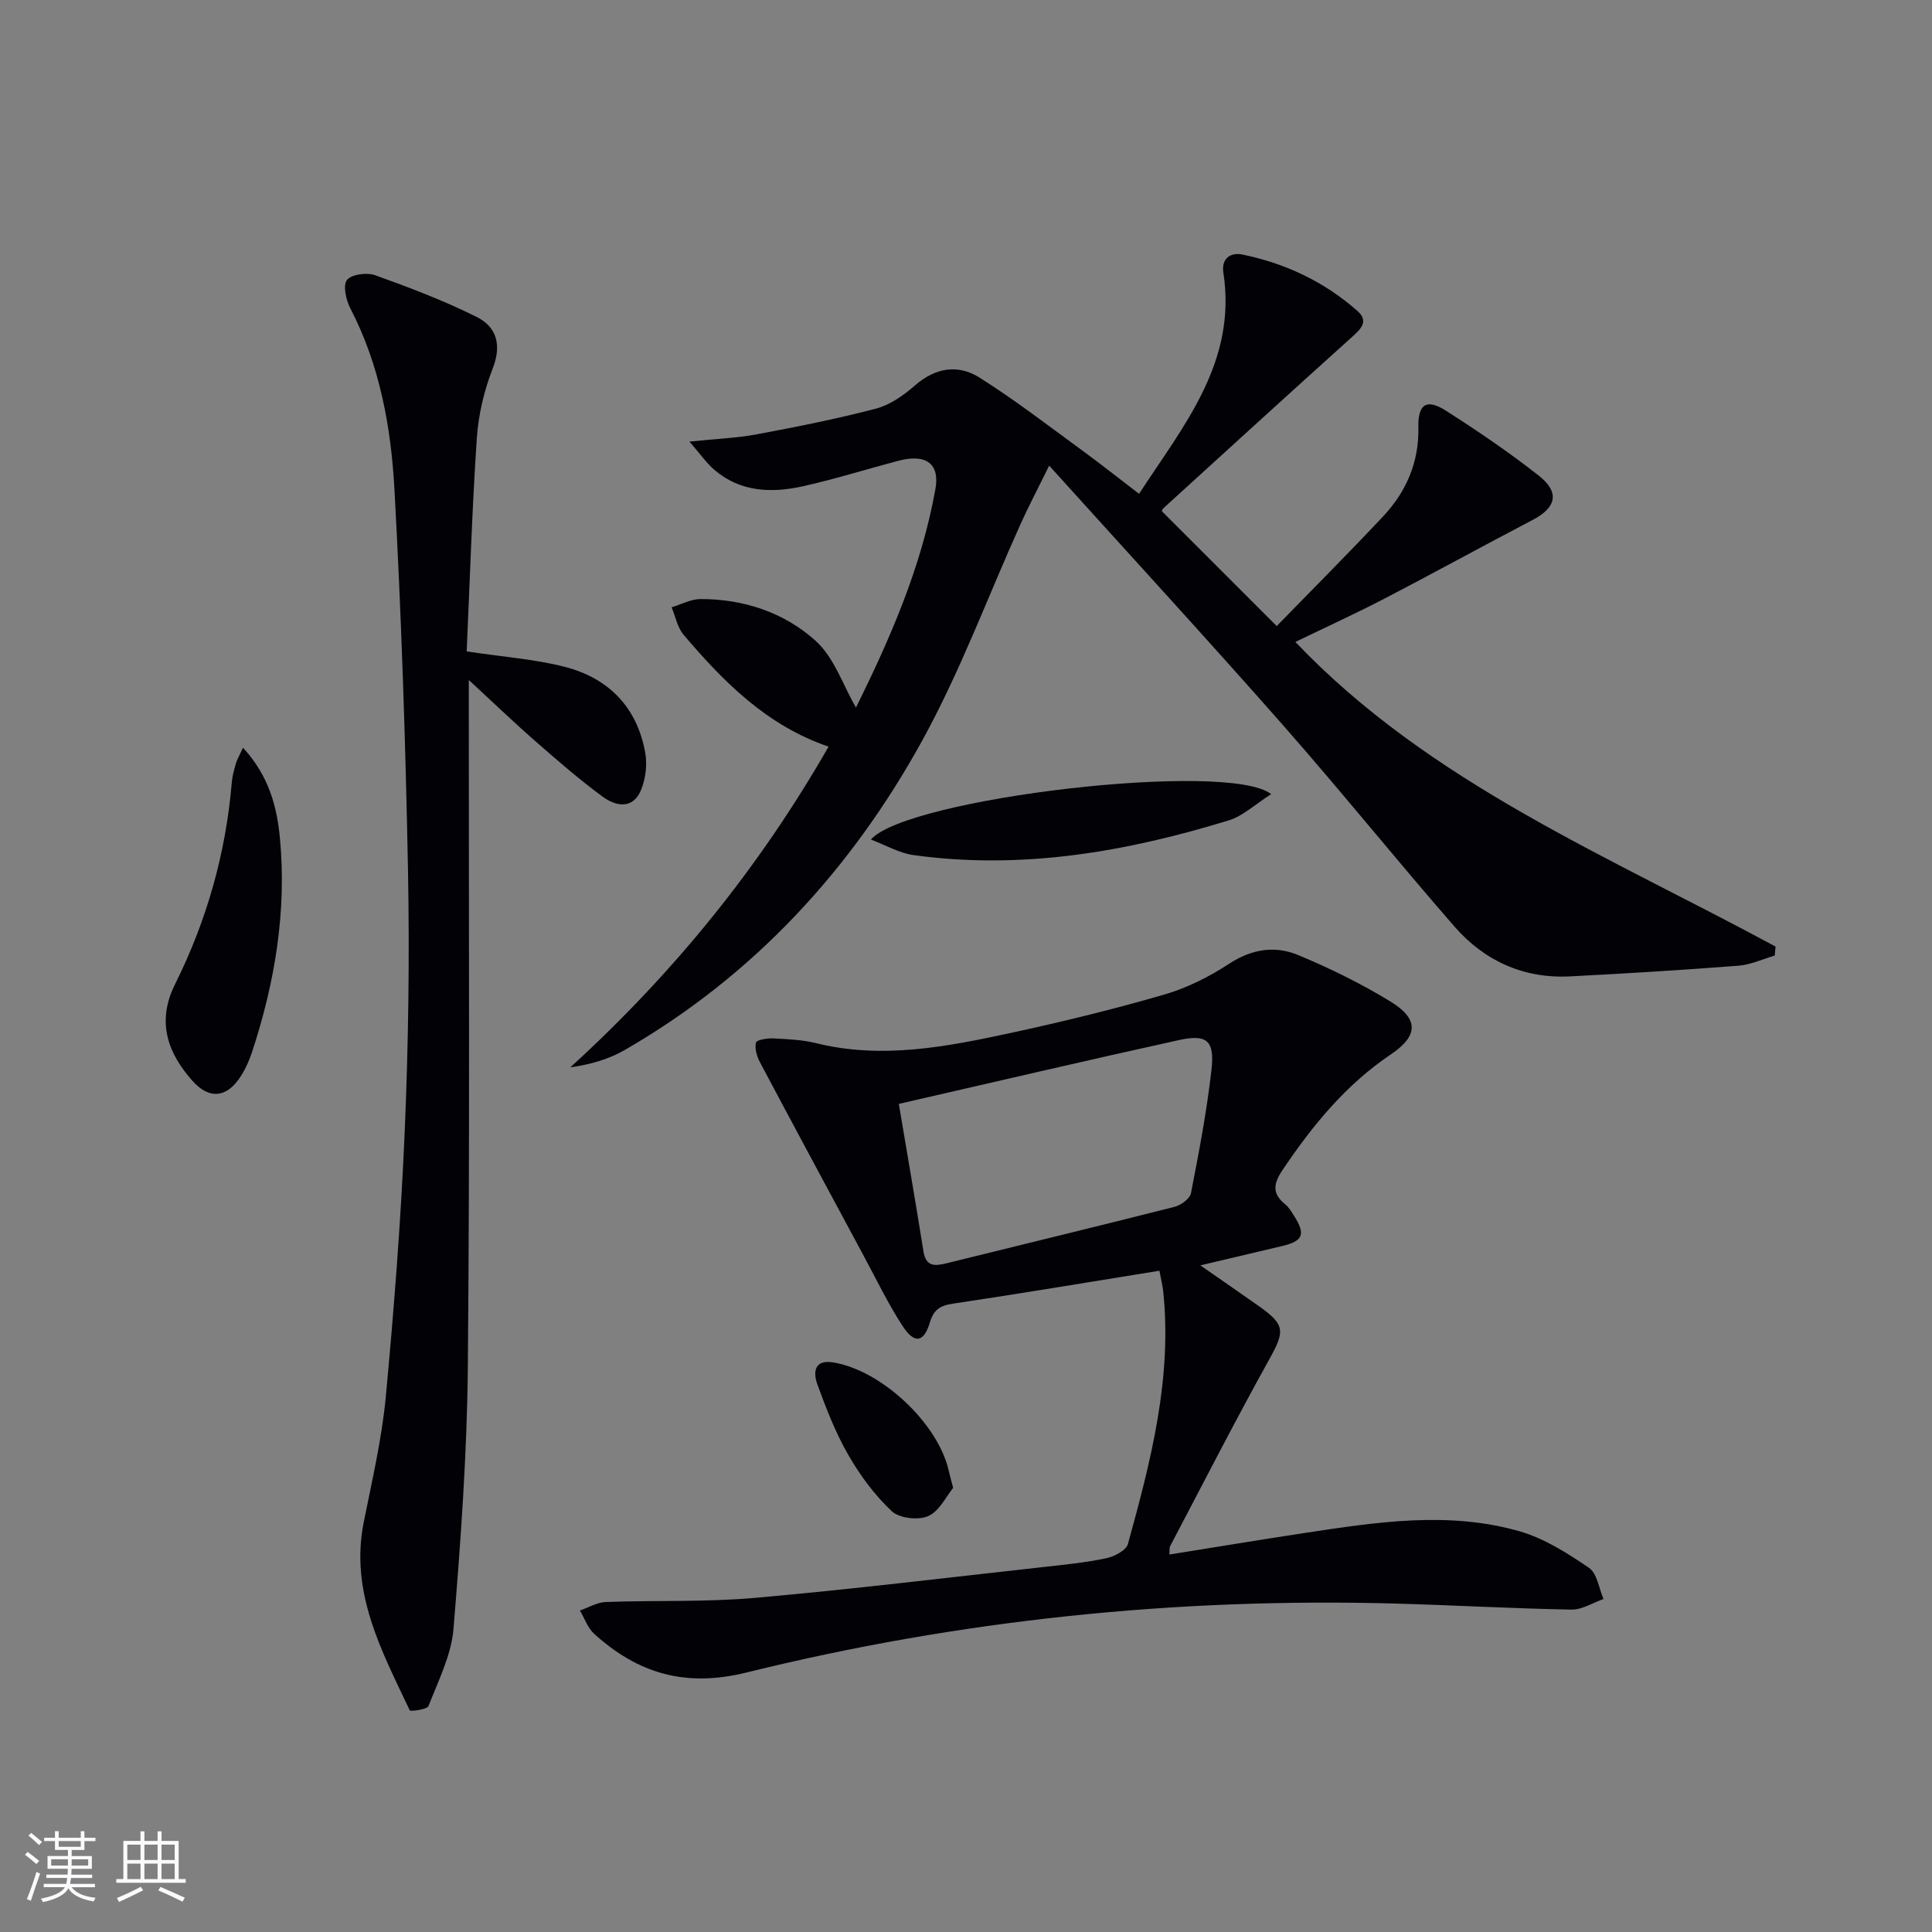 <svg enable-background="new 0 0 400 400" viewBox="0 0 400 400" xmlns="http://www.w3.org/2000/svg"><rect x="0" y="0" width="400" height="400" fill="#808080" stroke="none"/><g fill="#010106"><path d="m240.54 105.83c7.94 7.94 15.57 15.57 23.79 23.79 7.18-7.37 14.69-14.9 21.98-22.65 4.83-5.14 7.5-11.24 7.35-18.52-.1-4.83 1.71-5.97 5.73-3.4 6.58 4.19 13.06 8.61 19.19 13.42 4.4 3.45 3.64 6.61-1.21 9.15-10.29 5.38-20.47 10.98-30.77 16.34-5.9 3.06-11.95 5.82-18.41 8.95 27.82 29.21 64.8 44.32 99.42 63.07-.06.62-.11 1.24-.17 1.86-2.51.73-4.99 1.91-7.54 2.1-11.6.9-23.22 1.61-34.84 2.21-9.61.49-17.72-3.2-23.93-10.32-12.03-13.8-23.51-28.08-35.61-41.82-15.61-17.73-31.61-35.12-48.3-53.61-2.38 4.85-4.27 8.43-5.93 12.11-6.76 14.98-12.48 30.54-20.39 44.88-14.7 26.67-34.87 48.61-61.54 63.99-3.31 1.91-7.08 3.01-11.28 3.6 21.31-19.43 39.11-41.32 53.47-66.4-12.74-4.33-21.71-13.37-30.02-23.16-1.28-1.51-1.68-3.77-2.48-5.68 1.99-.6 3.97-1.7 5.96-1.71 8.95-.03 17.35 2.78 23.84 8.63 3.87 3.49 5.7 9.24 8.37 13.84 6.9-13.96 13.54-28.93 16.45-45.26.94-5.27-1.96-7.36-7.72-5.83-6.57 1.74-13.07 3.78-19.69 5.26-6.52 1.45-12.98 1.24-18.41-3.44-1.55-1.34-2.75-3.09-5.11-5.8 5.59-.58 9.83-.74 13.95-1.51 8.28-1.55 16.57-3.19 24.71-5.33 2.92-.77 5.72-2.77 8.05-4.8 4.22-3.69 8.9-4.41 13.32-1.63 7.27 4.58 14.11 9.86 21.06 14.93 3.9 2.84 7.67 5.84 12 9.15 9.26-14.2 20.31-27.26 17.45-45.85-.42-2.75 1.38-4.21 3.93-3.69 8.93 1.82 16.99 5.64 23.83 11.68 2.55 2.25.5 3.93-1.39 5.63-12.97 11.68-25.87 23.45-38.78 35.21-.22.21-.31.57-.33.61z"/><path d="m240.05 263.09c-14.64 2.36-28.69 4.72-42.77 6.82-2.66.4-3.97 1.23-4.77 3.91-1.24 4.14-3.17 4.47-5.59.78-3-4.56-5.37-9.53-7.97-14.35-7.23-13.44-14.47-26.87-21.62-40.35-.64-1.2-1.1-2.81-.82-4.04.12-.55 2.31-.93 3.53-.87 2.98.15 6.02.27 8.89.98 13.7 3.39 27.08.75 40.38-2.12 10.69-2.31 21.33-4.91 31.82-7.96 4.7-1.37 9.29-3.7 13.41-6.39 4.64-3.03 9.44-3.75 14.19-1.78 6.57 2.72 13.02 5.9 19.08 9.59 5.91 3.6 5.95 7.09.12 11.01-9.33 6.29-16.17 14.68-22.36 23.86-1.94 2.88-2.26 4.92.53 7.17.75.61 1.29 1.53 1.82 2.37 2.43 3.85 1.88 5.22-2.48 6.26-5.28 1.26-10.57 2.5-16.92 4 4.64 3.23 8.4 5.82 12.13 8.45 5.48 3.87 5.37 5.19 2.14 11-7.08 12.76-13.73 25.76-20.52 38.67-.2.39-.1.94-.16 1.75 9.45-1.51 18.74-3.06 28.05-4.47 14.82-2.24 29.74-4.57 44.49-.33 5.1 1.47 9.88 4.52 14.33 7.55 1.69 1.15 2.05 4.25 3.01 6.46-2.21.77-4.44 2.23-6.63 2.19-12.14-.22-24.26-.91-36.4-1.25-45.44-1.25-90.34 3.39-134.43 14.28-12.68 3.13-22.48.17-31.53-8.03-1.33-1.21-1.97-3.19-2.93-4.81 1.78-.61 3.55-1.7 5.35-1.76 10.3-.38 20.66.05 30.9-.86 20.01-1.76 39.97-4.21 59.95-6.41 4.28-.47 8.59-.91 12.8-1.8 1.67-.35 4.09-1.63 4.46-2.95 4.73-17.14 9.2-34.36 7.29-52.43-.13-1.09-.41-2.21-.77-4.14zm-53.96-34.54c1.78 10.58 3.51 20.54 5.1 30.53.5 3.15 2.3 3.08 4.69 2.49 15.76-3.9 31.54-7.71 47.27-11.7 1.34-.34 3.21-1.69 3.43-2.84 1.65-8.46 3.27-16.95 4.24-25.5.69-6.08-.92-7.47-6.7-6.2-19.24 4.23-38.43 8.73-58.03 13.22z"/><path d="m96.62 134.87c7.55 1.14 14.05 1.6 20.26 3.18 9.11 2.33 15.04 8.38 16.71 17.82.44 2.47.08 5.41-.89 7.73-1.68 4.01-5.19 3.36-7.92 1.35-4.81-3.54-9.34-7.47-13.84-11.41-4.63-4.05-9.07-8.32-13.88-12.76v4.72c-.02 45.83.22 91.66-.2 137.48-.17 18.09-1.48 36.2-2.97 54.24-.45 5.45-3.14 10.75-5.17 15.98-.28.73-3.75 1.19-3.89.89-5.82-12.29-12.41-24.42-9.53-38.89 1.72-8.62 3.75-17.25 4.57-25.97 1.72-18.35 3.15-36.75 3.93-55.16.76-17.96 1.01-35.96.67-53.93-.5-26.27-1.36-52.55-2.8-78.79-.71-12.92-3.03-25.74-9.14-37.52-.89-1.72-1.57-4.76-.69-5.87.94-1.18 4.13-1.59 5.85-.97 7.14 2.56 14.28 5.27 21.05 8.66 4.1 2.06 5.16 5.8 3.27 10.64-1.78 4.56-2.96 9.55-3.29 14.43-.99 14.74-1.44 29.52-2.1 44.15z"/><path d="m50.31 154.81c5.4 5.86 7.04 12.27 7.65 18.79 1.41 15.08-1.04 29.77-5.74 44.1-.56 1.72-1.31 3.43-2.27 4.97-2.86 4.61-6.57 5.09-10.11 1.1-4.79-5.39-7.64-11.89-3.6-19.99 6.56-13.17 10.54-27.16 11.76-41.89.11-1.3.49-2.6.86-3.87.21-.74.63-1.43 1.45-3.21z"/><path d="m263.18 164.42c-3.33 2.11-5.81 4.51-8.75 5.42-21.3 6.54-42.98 10.3-65.33 7.19-2.91-.4-5.65-2.03-8.79-3.21 7.41-8.58 74.04-16.43 82.87-9.4z"/><path d="m197.34 308.05c-1.42 1.72-2.83 4.8-5.16 5.84-2.05.91-5.98.46-7.55-1.01-3.55-3.34-6.57-7.43-9.01-11.68-2.62-4.55-4.55-9.54-6.36-14.49-.91-2.47-.81-5.31 3.29-4.63 10.04 1.67 21.68 12.66 23.88 22.44.18.81.41 1.6.91 3.53z"/></g><path d="m5.17 384 .55-.58c.85.61 1.65 1.24 2.4 1.87l-.59.64c-.83-.73-1.62-1.38-2.36-1.93m1.22 9.53-.82-.34c.71-1.76 1.37-3.64 1.98-5.63.24.13.5.25.76.36-.6 1.67-1.24 3.54-1.92 5.61m-.5-13.5.57-.54c.56.44 1.31 1.06 2.26 1.87l-.64.64c-.68-.66-1.41-1.32-2.19-1.97m3.25.46h2.24v-1.36h.77v1.36h4.57v-1.36h.76v1.36h2.28v.69h-2.28v1.84h-2.64v1.26h4.18v2.64h-4.21c0 .45-.02.86-.05 1.21h4.32v.69h-4.38c-.04.34-.1.75-.19 1.22h5.15v.69h-4.82c.87 1.19 2.51 1.92 4.93 2.19-.17.32-.3.57-.37.76-2.77-.49-4.52-1.41-5.26-2.76-.56 1.26-2.3 2.23-5.24 2.9-.12-.24-.26-.48-.43-.72 2.73-.55 4.38-1.34 4.96-2.38h-4.38v-.69h4.65c.1-.38.17-.79.21-1.22h-4.32v-.69h4.4c.03-.34.05-.75.05-1.21h-4.2v-2.64h4.23v-1.26h-2.69v-1.84h-2.24zm1.46 4.46v1.29h3.45c.01-.4.02-.57.01-.53v-.32-.45h-3.46zm1.55-2.59h4.57v-1.19h-4.57zm6.11 2.59h-3.42v.77c-.01.19-.01.37-.02.53h3.44z" fill="#fafafc"/><path d="m32.63 379.16h.82v1.98h3.54v7.89h1.46v.78h-14.37v-.78h1.46v-7.89h3.54v-1.98h.82v1.98h2.73zm-3.49 11.48.5.73c-1.61.82-3.28 1.63-5 2.41-.13-.27-.28-.55-.44-.82 1.75-.72 3.4-1.49 4.94-2.32m-2.78-5.55h2.73v-3.18h-2.73zm0 3.95h2.73v-3.2h-2.73zm3.54-3.95h2.73v-3.18h-2.73zm0 3.95h2.73v-3.2h-2.73zm7.89 4.68c-1.84-.92-3.51-1.7-5.02-2.32l.45-.73c1.89.8 3.57 1.55 5.04 2.23zm-1.62-11.81h-2.73v3.18h2.73zm-2.73 7.13h2.73v-3.2h-2.73z" fill="#fafafc"/></svg>
